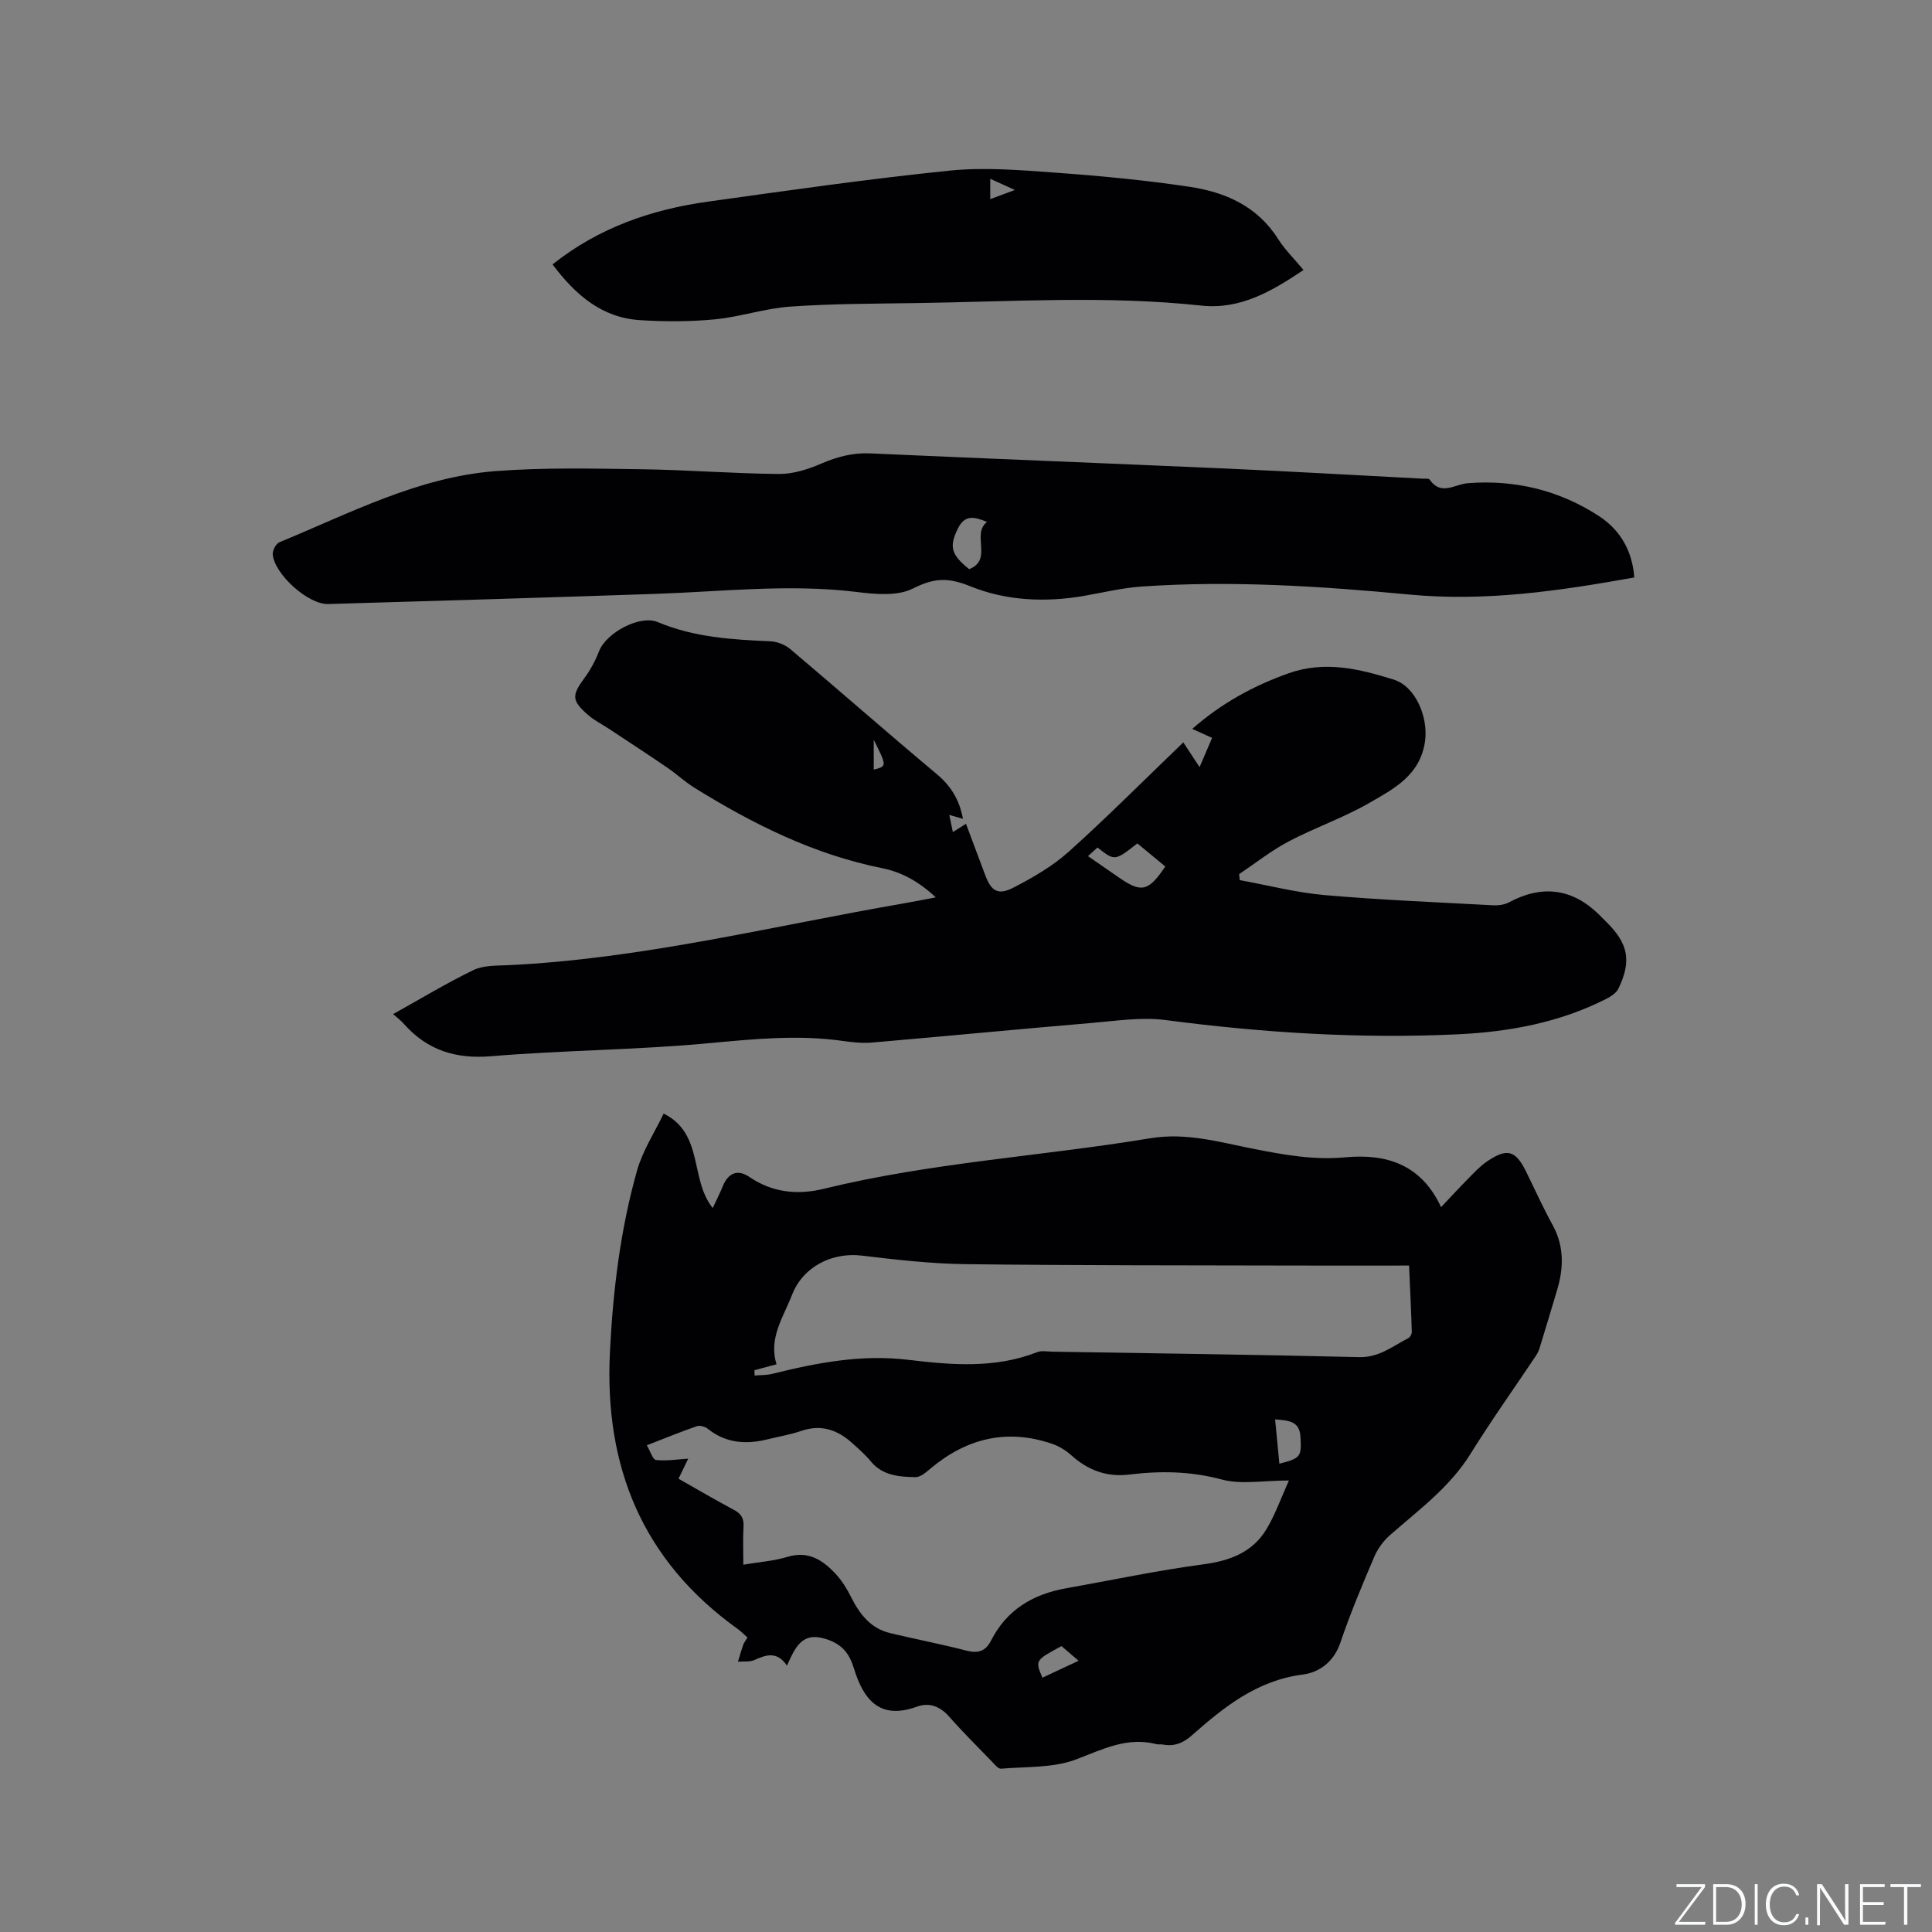 <svg enable-background="new 0 0 400 400" viewBox="0 0 400 400" xmlns="http://www.w3.org/2000/svg"><rect x="0" y="0" width="400" height="400" fill="#808080" stroke="none"/><g fill="#fafbfc"><path d="m346.9 398 5.4-7.3h-5.2v-.6h5.9v.6l-5.4 7.2h5.5l-.1.6h-6.2v-.5z"/><path d="m354.7 390.1h2.8c2.3 0 3.9 1.6 3.9 4.1s-1.6 4.3-3.9 4.3h-2.8zm.6 7.8h2c2.2 0 3.3-1.6 3.3-3.6 0-1.8-1-3.6-3.3-3.6h-2z"/><path d="m363.9 390.1v8.4h-.6v-8.4z"/><path d="m372.5 396.3c-.4 1.3-1.4 2.3-3.2 2.3-2.4 0-3.7-1.9-3.7-4.3 0-2.3 1.2-4.3 3.7-4.3 1.8 0 2.9 1 3.2 2.4h-.6c-.4-1.1-1.1-1.8-2.5-1.8-2.1 0-3 1.9-3 3.7s.9 3.7 3 3.7c1.4 0 2.1-.7 2.5-1.7z"/><path d="m373.8 398.5v-1.5h.6v1.5z"/><path d="m376.2 398.5v-8.4h1c1.3 2 4.4 6.7 4.9 7.6-.1-1.2-.1-2.4-.1-3.8v-3.8h.7v8.4h-.9c-1.2-1.9-4.4-6.8-5-7.7.1 1.1 0 2.3 0 3.9v3.9h-.6z"/><path d="m390 394.4h-4.3v3.5h4.7l-.1.6h-5.2v-8.4h5.1v.6h-4.5v3.1h4.3z"/><path d="m394.2 390.7h-2.8v-.6h6.3v.6h-2.8v7.8h-.7z"/></g><path d="m137.4 230.55c8.37 4.18 5.35 13.54 10.16 19.56.76-1.63 1.49-3.06 2.1-4.55 1.1-2.7 3.07-3.54 5.47-1.9 4.82 3.29 10.05 3.79 15.51 2.45 22.2-5.43 45.02-6.72 67.47-10.44 7.47-1.24 14.29.78 21.29 2.16 6.34 1.25 12.57 2.39 19.13 1.78 8.33-.77 15.66 1.32 19.83 10.32 2.05-2.17 3.74-4.01 5.49-5.78 1.26-1.28 2.5-2.64 3.97-3.65 4.19-2.86 5.94-2.37 8.11 2.01 1.83 3.7 3.52 7.48 5.51 11.09 2.43 4.42 2.32 8.91.93 13.53-1.18 3.95-2.36 7.89-3.57 11.83-.18.59-.44 1.19-.78 1.7-4.52 6.77-9.26 13.41-13.56 20.33-4.31 6.95-10.74 11.63-16.7 16.86-1.36 1.2-2.54 2.83-3.25 4.5-2.49 5.84-4.96 11.71-6.99 17.72-1.35 3.99-4.36 6.19-7.81 6.63-9.44 1.21-16.28 6.7-22.97 12.61-1.83 1.62-3.68 2.32-6.04 1.87-.41-.08-.87.04-1.27-.07-6.08-1.57-11.13 1.07-16.64 3.16-4.74 1.8-10.31 1.47-15.53 1.92-.6.05-1.35-.91-1.92-1.5-2.95-3.05-5.97-6.04-8.77-9.22-1.91-2.17-4.13-3.08-6.78-2.11-7.82 2.84-11.08-1.7-13-7.95-.94-3.06-2.41-4.97-5.7-6.04-5.06-1.66-6.44 1.71-8.16 5.48-2.06-3.03-4.3-2.26-6.72-1.17-.99.45-2.27.26-3.42.36.34-1.14.66-2.29 1.05-3.41.17-.49.51-.92.91-1.61-.69-.6-1.33-1.27-2.07-1.8-19.65-14.1-27.59-33.5-26.4-57.3.63-12.77 2.16-25.36 5.63-37.63 1.16-4.07 3.6-7.79 5.49-11.74zm3.08 75.6c3.87 2.19 7.59 4.39 11.42 6.42 1.51.8 2.14 1.74 2.04 3.48-.15 2.51-.04 5.04-.04 7.9 3.31-.56 6.3-.76 9.1-1.61 4.38-1.34 7.38.68 10.06 3.57 1.27 1.37 2.3 3.05 3.14 4.73 1.78 3.55 4.05 6.51 8.1 7.48 5.23 1.25 10.52 2.26 15.72 3.61 2.44.63 4.02.2 5.18-2.09 3.22-6.34 8.64-9.57 15.46-10.79 9.49-1.69 18.93-3.7 28.47-4.97 5.6-.75 10.27-2.52 13.17-7.43 1.8-3.05 2.99-6.45 4.55-9.93-5.29 0-9.84.88-13.87-.2-6.44-1.73-12.73-1.82-19.18-1.03-4.63.57-8.51-.88-11.95-3.95-1.14-1.02-2.54-1.91-3.98-2.4-9.36-3.21-17.7-1.18-25.19 5.08-.93.78-2.1 1.83-3.14 1.81-3.36-.07-6.79-.29-9.24-3.26-1.14-1.38-2.51-2.58-3.85-3.79-3.03-2.73-6.4-3.94-10.51-2.54-2.29.78-4.72 1.19-7.08 1.77-4.43 1.09-8.59.79-12.33-2.2-.56-.45-1.63-.75-2.26-.53-3.37 1.17-6.68 2.52-10.35 3.95.73 1.24 1.22 2.96 1.89 3.04 2.12.25 4.31-.12 6.68-.27-.68 1.38-1.31 2.67-2.01 4.15zm15.71-22.46c.02.37.03.73.05 1.1 1.22-.11 2.49-.06 3.66-.35 9.26-2.31 18.49-4.07 28.19-2.9 8.9 1.07 17.92 1.83 26.64-1.59.92-.36 2.1-.12 3.16-.1 21.17.35 42.35.61 63.52 1.13 4.12.1 6.91-2.26 10.14-3.92.38-.19.76-.85.75-1.27-.13-4.31-.34-8.61-.57-13.77-7.88 0-15.38.02-22.89 0-22.99-.06-45.98-.01-68.97-.29-7.15-.09-14.32-.92-21.44-1.77-6.17-.74-12.19 2.3-14.45 8.13-1.8 4.64-4.91 8.99-3.2 14.37-1.79.47-3.19.85-4.59 1.23zm107.81 10.18c.31 3.17.59 6.15.88 9.17 4.44-1.12 4.59-1.46 4.37-5.53-.18-3.35-2.47-3.39-5.25-3.64zm-44.23 46.94c-5.47 2.95-5.47 2.95-3.95 6.54 2.33-1.09 4.64-2.18 7.49-3.51-1.39-1.2-2.4-2.06-3.54-3.03z" fill="#010104"/><path d="m81.39 209.96c5.65-3.14 11-6.39 16.61-9.11 2.07-1 4.74-.91 7.16-1.02 27.75-1.3 54.65-8.08 81.87-12.78 2.05-.35 4.08-.76 6.71-1.26-3.48-3.25-7.04-5.23-11.09-6.04-14.15-2.84-26.78-9.15-38.9-16.67-1.97-1.22-3.69-2.85-5.61-4.16-4.01-2.74-8.08-5.39-12.13-8.07-1.41-.93-2.96-1.69-4.22-2.79-3.48-3.03-3.44-4.08-.76-7.72 1.23-1.67 2.25-3.58 3-5.52 1.49-3.82 8.43-7.58 12.16-6.02 7.49 3.15 15.36 3.63 23.3 3.97 1.43.06 3.08.72 4.17 1.65 10.12 8.55 20.08 17.31 30.24 25.81 2.93 2.45 4.73 5.29 5.47 9.3-.92-.26-1.72-.49-2.83-.81.25 1.22.46 2.21.74 3.55.97-.61 1.69-1.06 2.72-1.71 1.37 3.67 2.65 7.11 3.95 10.55 1.3 3.45 2.67 4.33 6 2.6 4-2.08 8.03-4.41 11.35-7.4 8.02-7.21 15.65-14.88 23.69-22.61 1.1 1.67 2.06 3.13 3.37 5.12.96-2.25 1.74-4.07 2.59-6.05-1.38-.63-2.52-1.14-4.11-1.86 6.03-5.29 12.62-8.91 19.94-11.51 7.52-2.67 14.69-.91 21.76 1.3 4.64 1.45 7.18 7.9 6.5 12.76-1 7.09-6.52 9.89-11.63 12.83-5.3 3.04-11.18 5.06-16.6 7.92-3.61 1.9-6.86 4.49-10.26 6.77.04.41.08.83.12 1.24 5.86 1.06 11.68 2.58 17.58 3.1 11.61 1.01 23.26 1.48 34.89 2.11 1.1.06 2.37-.12 3.32-.63 6.77-3.63 12.97-2.87 18.45 2.41.61.59 1.2 1.2 1.8 1.8 4.42 4.42 5.1 7.97 2.38 13.65-.44.92-1.57 1.65-2.54 2.15-9.63 4.89-20.04 6.82-30.68 7.33-20.26.96-40.43-.31-60.55-2.95-4.95-.65-10.13.16-15.18.59-15.2 1.29-30.39 2.76-45.6 4.07-1.98.17-4.03-.05-6.01-.33-9.31-1.33-18.5-.4-27.82.47-14.96 1.4-30.04 1.44-45.02 2.69-7.36.61-13.2-1.23-18.04-6.66-.6-.71-1.37-1.27-2.26-2.06zm159.87-30.56c-2.03-1.68-3.94-3.26-5.78-4.78-4.69 3.66-4.69 3.66-8.25.85-.57.51-1.16 1.04-1.98 1.78 2.28 1.58 4.34 3 6.41 4.43 4.66 3.22 6.09 2.92 9.6-2.28zm-60.36-26.23v6.17c2.74-.7 2.74-.7 0-6.17z" fill="#010104"/><path d="m338.36 119.56c-15.49 2.77-30.74 5.03-46.5 3.54-18.43-1.74-36.98-2.95-55.53-1.66-3.99.28-7.94 1.24-11.9 1.93-8.01 1.4-16.19 1-23.49-1.97-4.72-1.92-7.6-1.73-11.96.46-3.25 1.63-7.88 1.16-11.79.68-13.9-1.68-27.72-.05-41.58.42-22.56.76-45.11 1.45-67.67 2.1-4.12.12-11.09-6.14-11.47-10.25-.08-.82.66-2.25 1.37-2.54 14.56-5.99 28.72-13.5 44.75-14.73 10-.77 20.09-.53 30.14-.39 9.53.13 19.05.9 28.58.98 2.92.02 6.01-.97 8.74-2.15 3.28-1.41 6.49-2.27 10.09-2.11 24.66 1.1 49.33 2.06 73.99 3.15 13.44.6 26.88 1.38 40.32 2.08.53.03 1.34-.1 1.53.18 2.37 3.45 5.19.97 7.89.76 9.81-.76 18.98 1.46 27.21 6.83 4.45 2.91 6.9 7.3 7.28 12.69zm-134.02-11.51c-2.61-1.05-4.56-1.58-6.02 1.38-1.81 3.67-1.49 5.35 2.34 8.41 4.98-1.99.4-7.14 3.68-9.79z" fill="#010104"/><path d="m114.4 54.74c9.53-7.59 20.45-11.36 32.15-12.99 16.68-2.33 33.36-4.72 50.11-6.43 7.21-.73 14.62-.1 21.9.43 9.28.67 18.57 1.55 27.77 2.93 7.37 1.11 14.01 4.02 18.28 10.79 1.4 2.21 3.33 4.09 5.27 6.43-6.56 4.39-13.08 8.24-21.15 7.37-19.69-2.12-39.39-.8-59.09-.52-8.69.13-17.39.12-26.05.73-5.24.37-10.37 2.14-15.61 2.64-5.13.49-10.36.49-15.5.16-7.89-.5-13.36-5.24-18.08-11.54zm90.62-17.72v4.21c1.61-.6 3.01-1.12 5.1-1.9-1.96-.89-3.32-1.5-5.1-2.31z" fill="#010104"/></svg>
